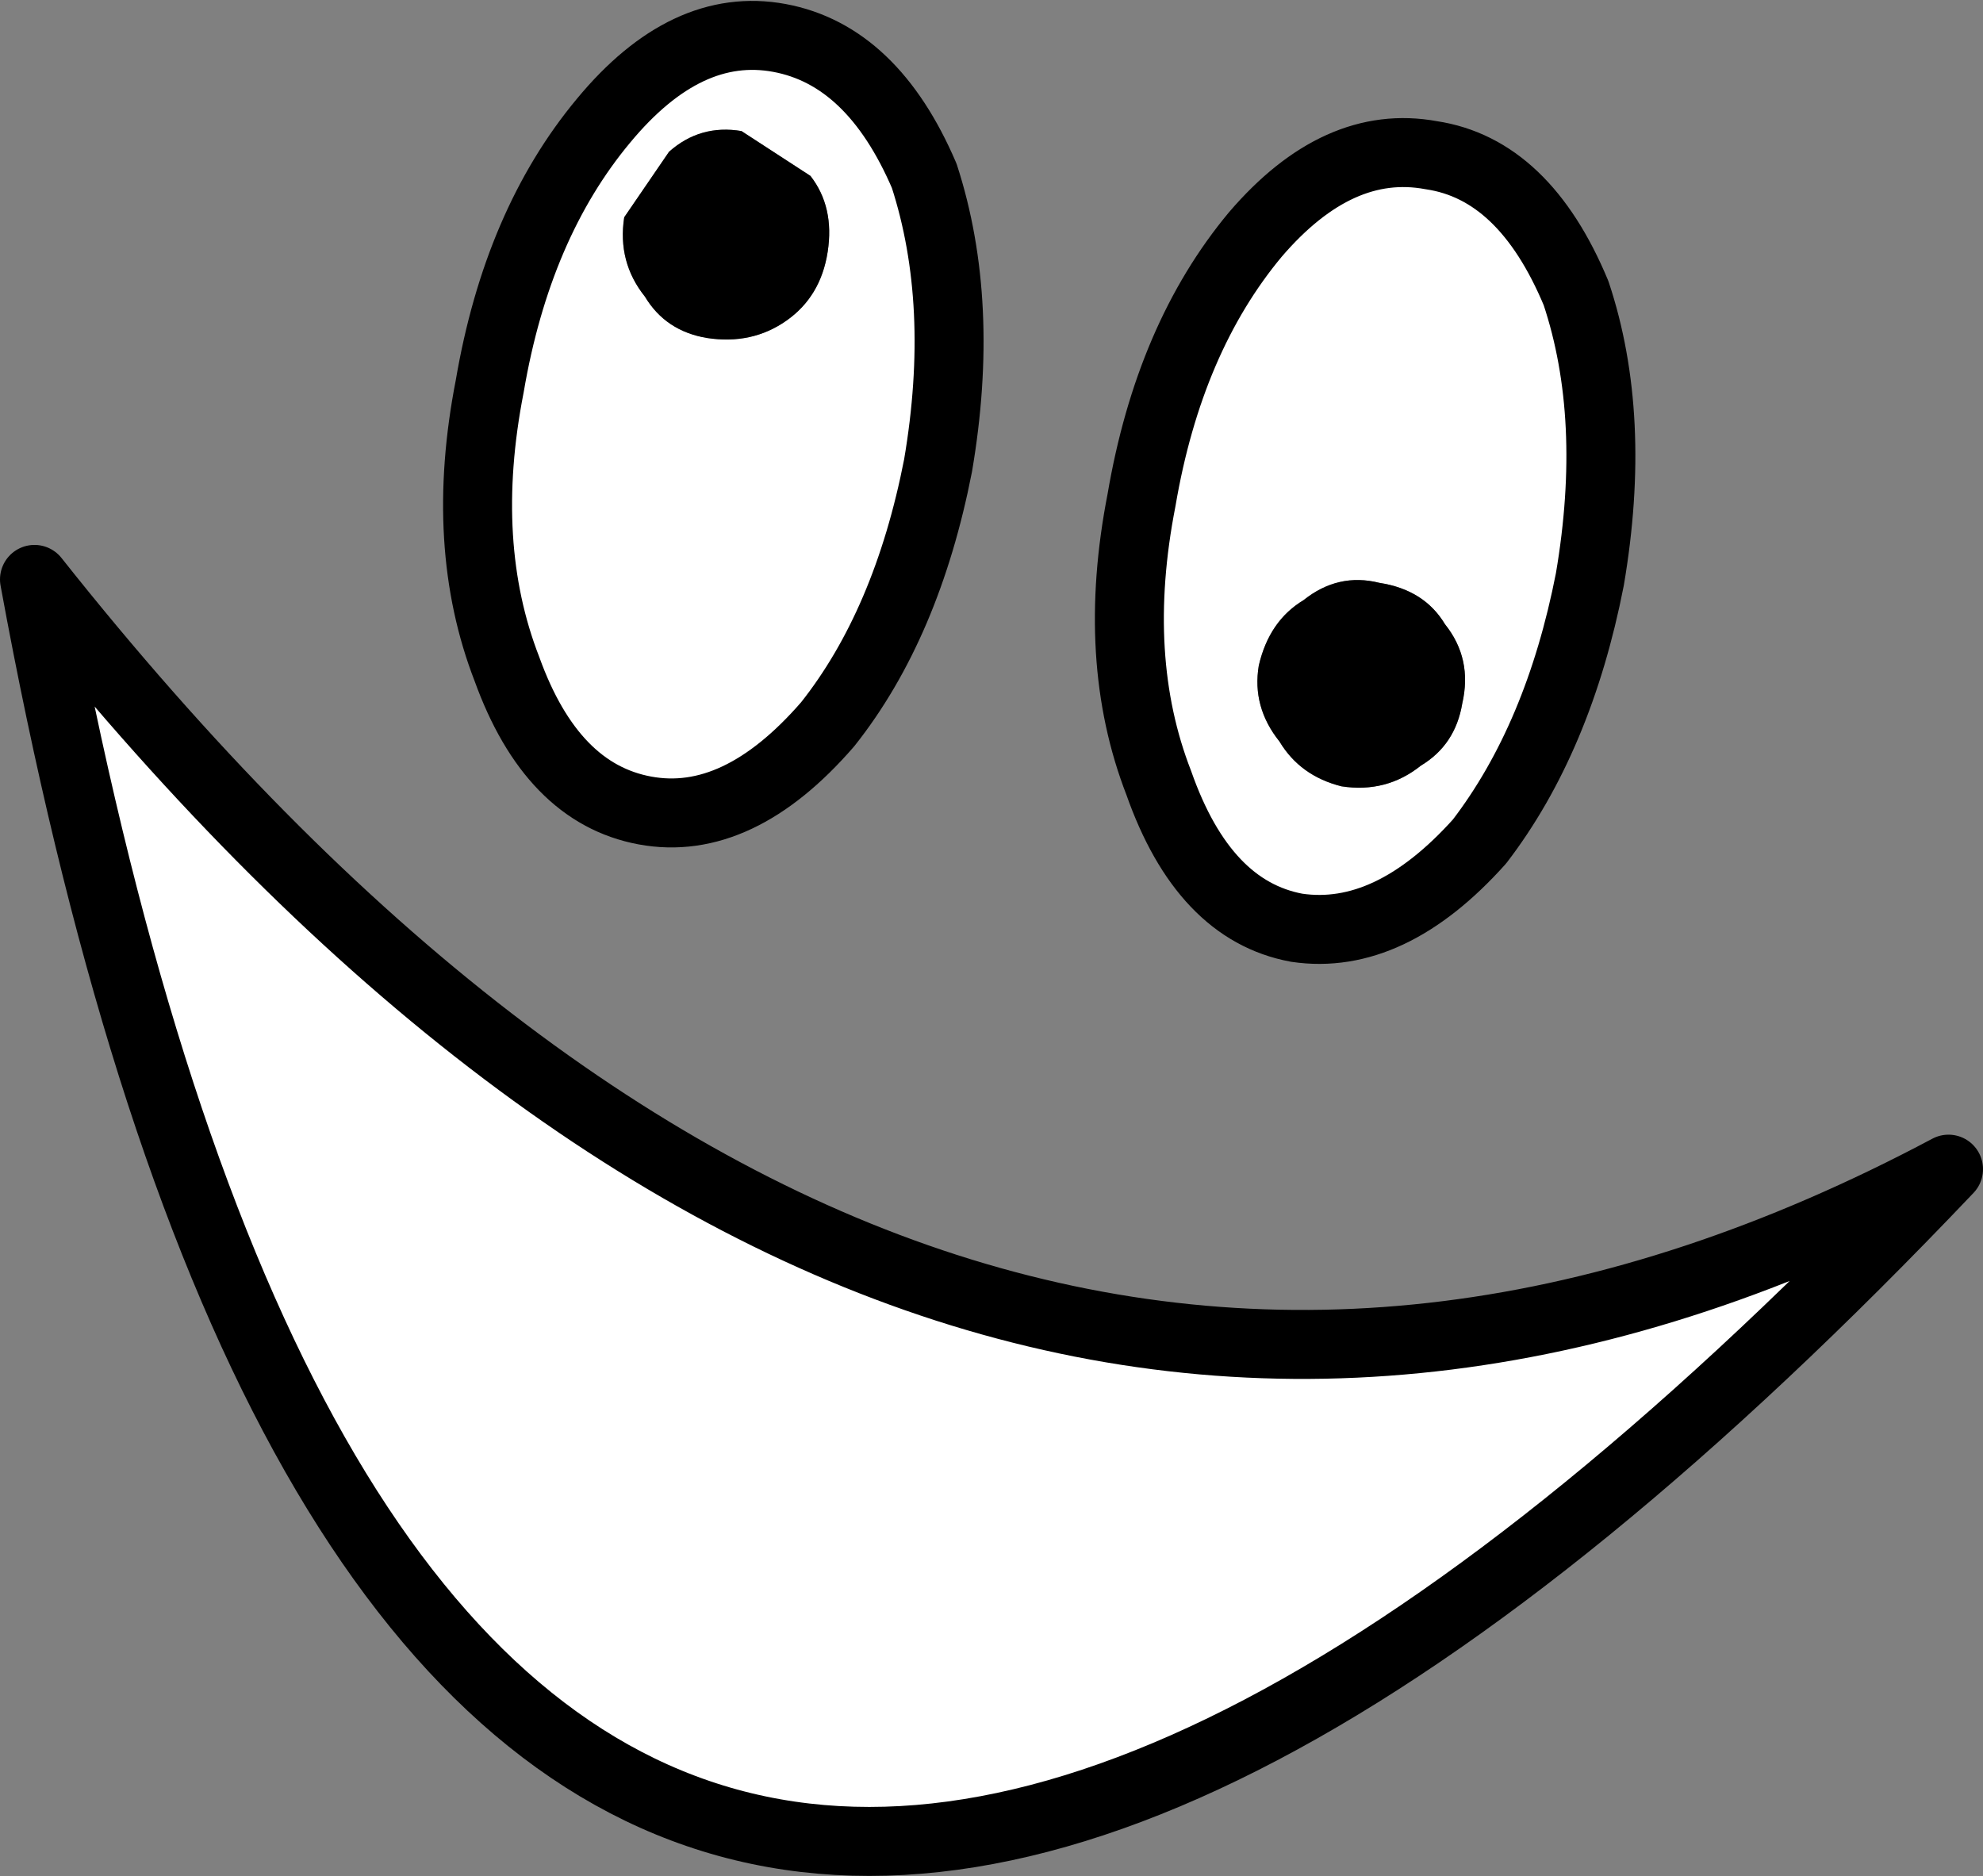 <?xml version="1.0" encoding="UTF-8" standalone="no"?>
<svg xmlns:xlink="http://www.w3.org/1999/xlink" height="27.2px" width="28.75px" xmlns="http://www.w3.org/2000/svg">
  <rect width="100%" height="100%" fill="#808080" stroke="none"/>
  <g transform="matrix(1.0, 0.0, 0.0, 1.0, 174.0, 29.85)">
    <path d="M-153.25 -27.6 Q-151.9 -27.4 -151.15 -25.6 -150.55 -23.8 -150.95 -21.45 -151.4 -19.15 -152.55 -17.65 -153.85 -16.2 -155.2 -16.4 -156.55 -16.65 -157.2 -18.5 -157.9 -20.3 -157.45 -22.6 -157.05 -24.95 -155.8 -26.45 -154.6 -27.85 -153.25 -27.6 M-160.6 -27.3 Q-160.0 -25.45 -160.4 -23.1 -160.85 -20.8 -162.0 -19.35 -163.3 -17.85 -164.65 -18.1 -166.0 -18.35 -166.65 -20.15 -167.35 -21.95 -166.9 -24.25 -166.5 -26.6 -165.25 -28.1 -164.05 -29.55 -162.7 -29.3 -161.35 -29.05 -160.6 -27.3 M-152.8 -19.65 Q-152.65 -20.3 -153.05 -20.8 -153.35 -21.3 -154.0 -21.4 -154.6 -21.55 -155.1 -21.15 -155.6 -20.85 -155.75 -20.2 -155.85 -19.6 -155.45 -19.1 -155.15 -18.6 -154.55 -18.45 -153.9 -18.35 -153.4 -18.75 -152.9 -19.05 -152.8 -19.65 M-162.6 -25.2 Q-162.1 -25.55 -162.0 -26.2 -161.9 -26.85 -162.25 -27.3 L-163.25 -27.95 Q-163.85 -28.05 -164.3 -27.65 L-164.95 -26.7 Q-165.05 -26.05 -164.65 -25.55 -164.35 -25.05 -163.75 -24.95 -163.1 -24.85 -162.6 -25.2 M-173.5 -21.45 Q-160.5 -5.05 -145.75 -12.9 -167.7 10.2 -173.5 -21.45" fill="#ffffff" fill-rule="evenodd" stroke="none"/>
    <path d="M-162.6 -25.2 Q-163.1 -24.85 -163.75 -24.95 -164.35 -25.05 -164.65 -25.55 -165.05 -26.05 -164.95 -26.7 L-164.3 -27.65 Q-163.85 -28.05 -163.25 -27.95 L-162.25 -27.3 Q-161.9 -26.85 -162.0 -26.2 -162.1 -25.55 -162.6 -25.2 M-152.8 -19.65 Q-152.9 -19.05 -153.4 -18.75 -153.9 -18.35 -154.55 -18.45 -155.15 -18.6 -155.45 -19.1 -155.85 -19.6 -155.75 -20.2 -155.6 -20.85 -155.1 -21.15 -154.6 -21.55 -154.0 -21.4 -153.35 -21.3 -153.05 -20.8 -152.65 -20.3 -152.8 -19.65" fill="#000000" fill-rule="evenodd" stroke="none"/>
    <path d="M-153.25 -27.6 Q-151.9 -27.4 -151.15 -25.6 -150.55 -23.8 -150.95 -21.45 -151.4 -19.15 -152.55 -17.65 -153.85 -16.2 -155.2 -16.4 -156.55 -16.65 -157.2 -18.5 -157.9 -20.3 -157.45 -22.6 -157.05 -24.95 -155.8 -26.45 -154.6 -27.85 -153.25 -27.6 M-160.6 -27.3 Q-160.0 -25.45 -160.4 -23.1 -160.85 -20.8 -162.0 -19.35 -163.3 -17.85 -164.65 -18.1 -166.0 -18.35 -166.65 -20.15 -167.35 -21.95 -166.9 -24.25 -166.5 -26.6 -165.25 -28.1 -164.05 -29.55 -162.7 -29.3 -161.35 -29.05 -160.6 -27.3 M-173.5 -21.45 Q-167.7 10.2 -145.75 -12.9 -160.5 -5.05 -173.5 -21.45" fill="none" stroke="#000000" stroke-linecap="round" stroke-linejoin="round" stroke-width="1.0"/>
  </g>
</svg>
